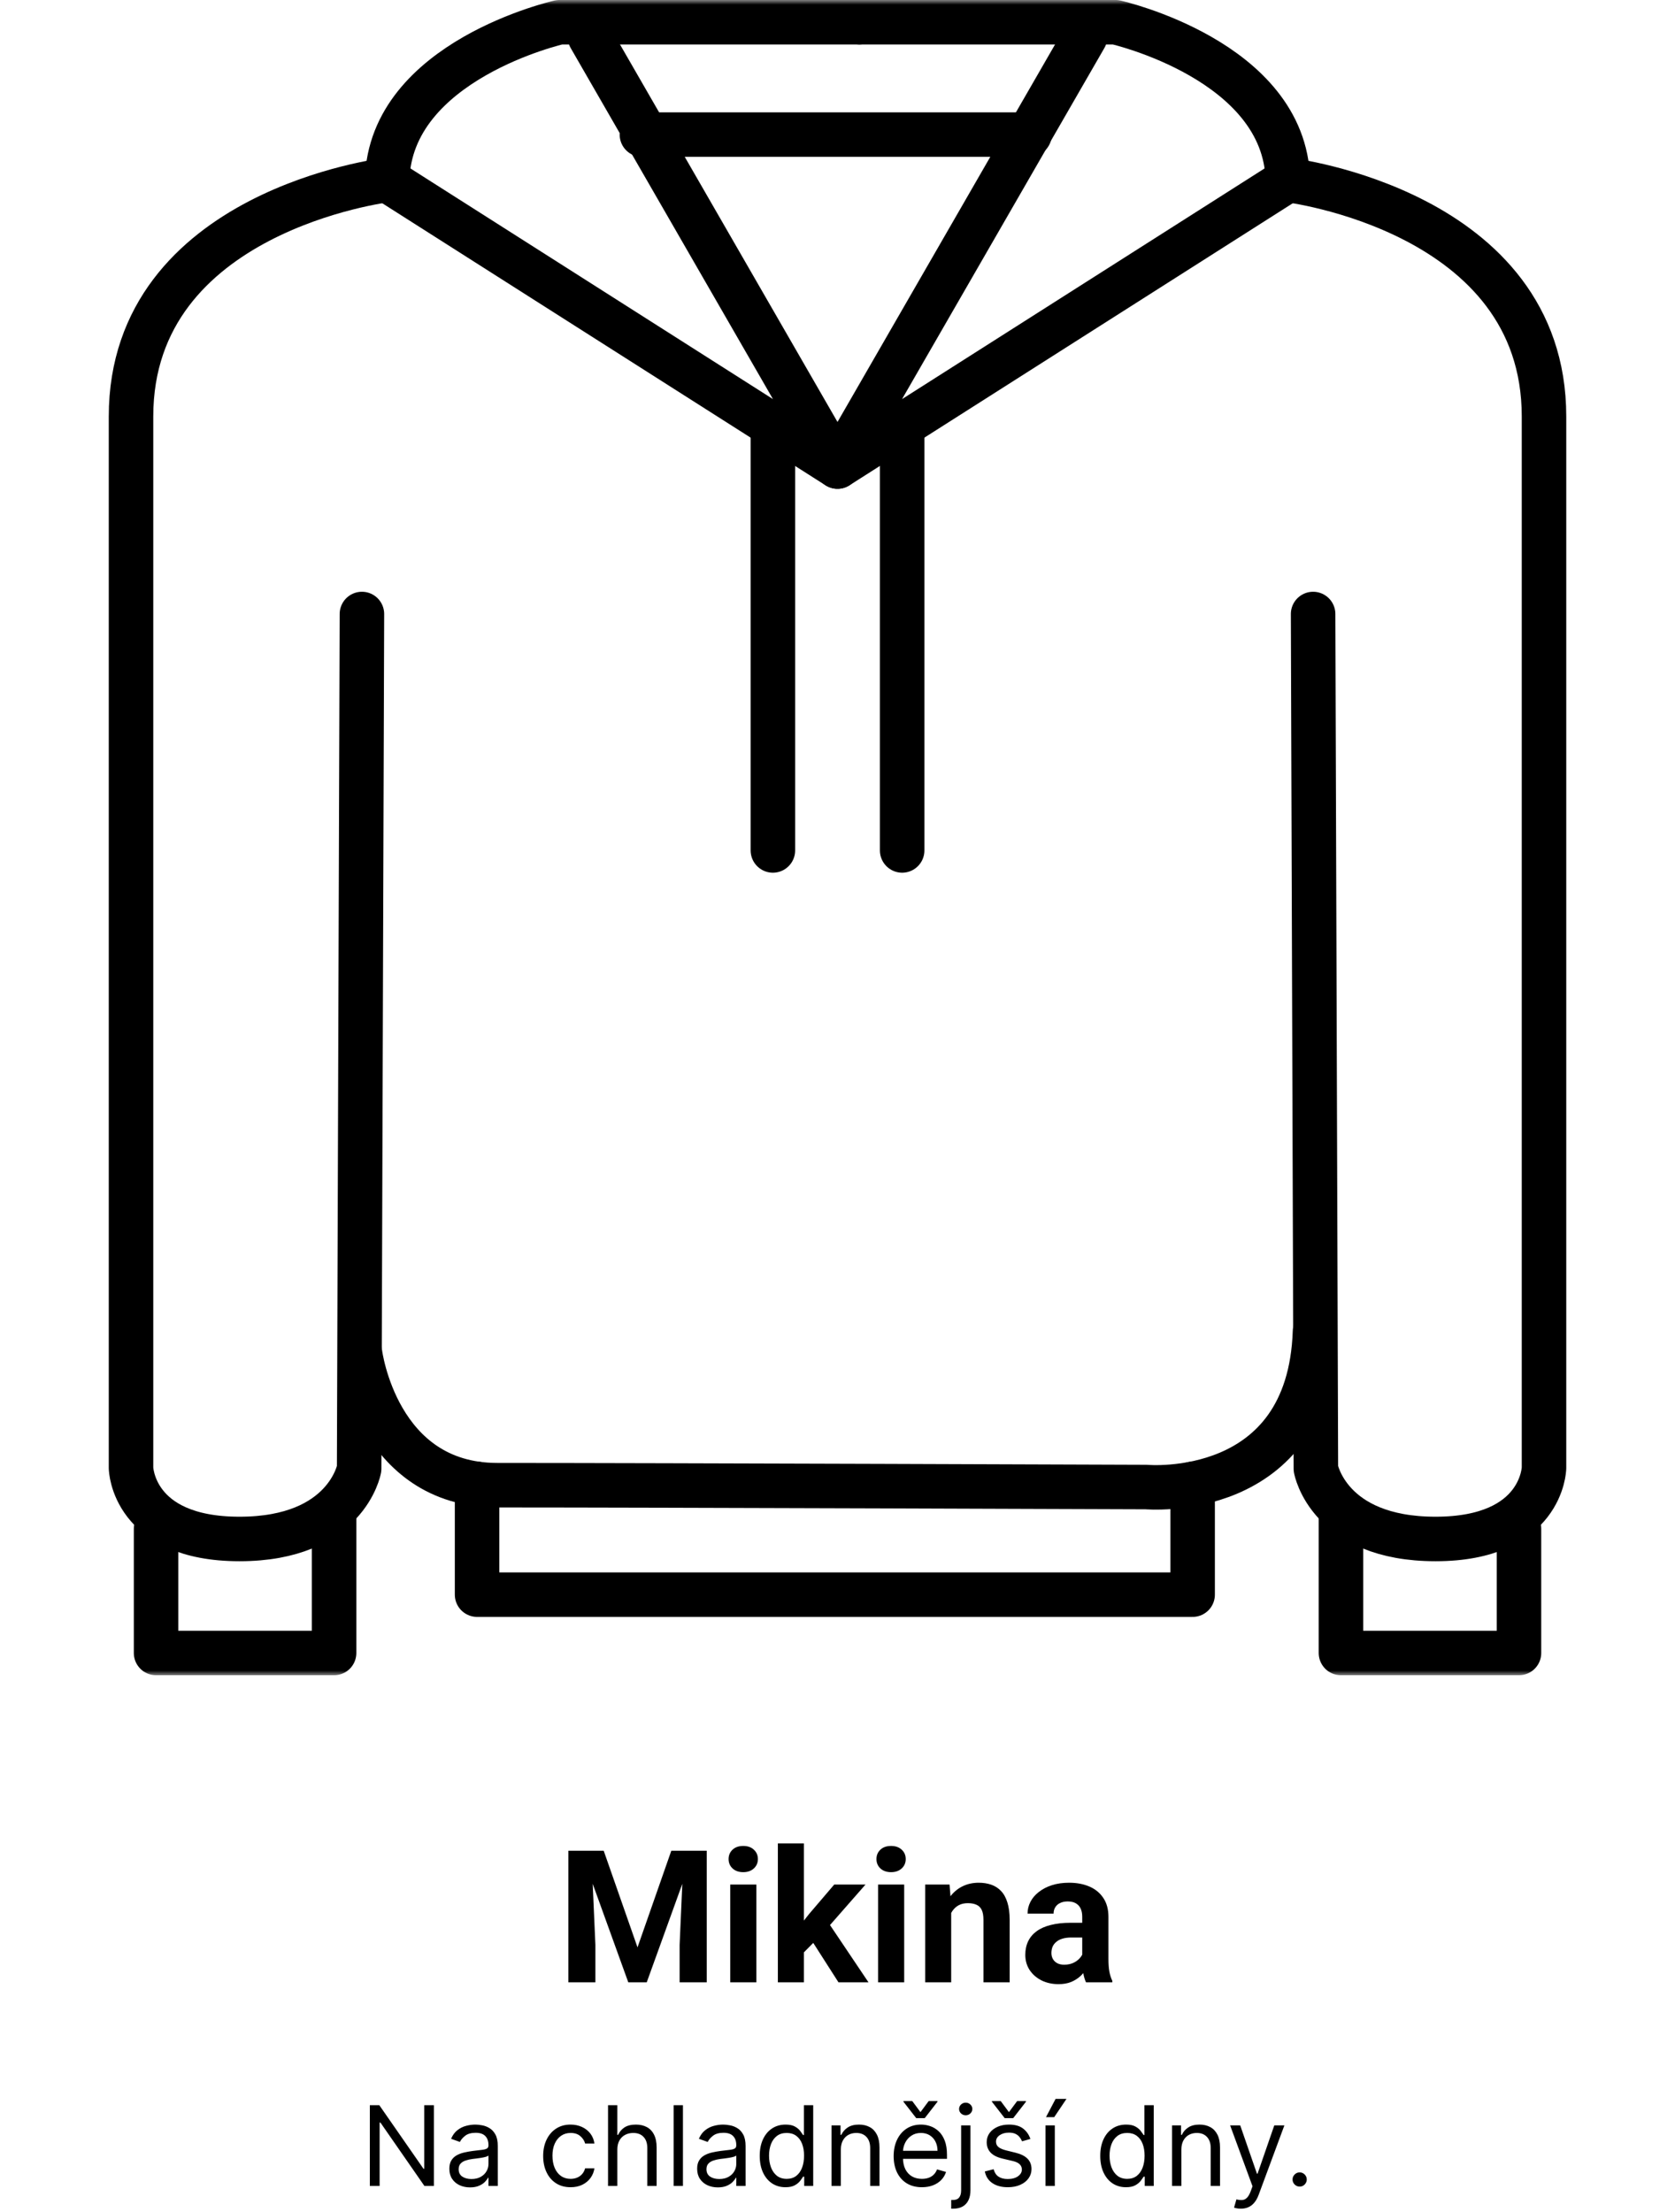 <svg width="181" height="239" viewBox="0 0 181 239" fill="none" xmlns="http://www.w3.org/2000/svg">
<mask id="mask0_570_382" style="mask-type:luminance" maskUnits="userSpaceOnUse" x="0" y="0" width="181" height="181">
<path d="M181 0H0V181H181V0Z" fill="white"/>
</mask>
<g mask="url(#mask0_570_382)">
<path d="M16.865 165.176V178.596H36.101V163.866" stroke="black" stroke-width="4.809" stroke-linecap="round" stroke-linejoin="round"/>
<path d="M92.789 2.405H60.444C60.444 2.405 42.165 6.526 41.838 19.448C41.838 19.448 14.158 22.757 14.158 44.998V158.61C14.158 158.61 14.307 166.276 25.882 166.276C37.457 166.276 38.809 158.687 38.809 158.687L39.109 66.34" stroke="black" stroke-width="4.809" stroke-linecap="round" stroke-linejoin="round"/>
<path d="M63.753 3.992L90.5 50.408L41.838 19.448" stroke="black" stroke-width="4.809" stroke-linecap="round" stroke-linejoin="round"/>
<path d="M83.518 45.964V91.885" stroke="black" stroke-width="4.809" stroke-linecap="round" stroke-linejoin="round"/>
<path d="M164.14 165.176V178.596H144.904V163.866" stroke="black" stroke-width="4.809" stroke-linecap="round" stroke-linejoin="round"/>
<path d="M92.948 2.405H120.556C120.556 2.405 138.835 6.526 139.165 19.448C139.165 19.448 166.845 22.757 166.845 44.998V158.61C166.845 158.61 166.696 166.276 155.121 166.276C143.546 166.276 142.194 158.687 142.194 158.687L141.894 66.34" stroke="black" stroke-width="4.809" stroke-linecap="round" stroke-linejoin="round"/>
<path d="M117.252 3.992L90.5 50.408L139.165 19.448" stroke="black" stroke-width="4.809" stroke-linecap="round" stroke-linejoin="round"/>
<path d="M97.487 45.964V91.885" stroke="black" stroke-width="4.809" stroke-linecap="round" stroke-linejoin="round"/>
<path d="M69.365 14.543H111.246" stroke="black" stroke-width="4.809" stroke-linecap="round" stroke-linejoin="round"/>
<path d="M38.909 146.241C38.909 146.241 40.709 160.466 53.735 160.466C70.97 160.466 123.869 160.666 123.869 160.666C123.869 160.666 141.499 162.266 142.1 143.835" stroke="black" stroke-width="4.809" stroke-linecap="round" stroke-linejoin="round"/>
<path d="M51.552 160.326V172.291H128.875V160.326" stroke="black" stroke-width="4.809" stroke-linecap="round" stroke-linejoin="round"/>
</g>
<path d="M62.756 199.96H65.236L68.889 210.4L72.541 199.96H75.022L69.885 214.179H67.893L62.756 199.96ZM61.418 199.96H63.889L64.338 210.136V214.179H61.418V199.96ZM73.889 199.96H76.369V214.179H73.439V210.136L73.889 199.96ZM81.731 203.613V214.179H78.908V203.613H81.731ZM78.732 200.859C78.732 200.449 78.876 200.11 79.162 199.843C79.449 199.576 79.833 199.443 80.314 199.443C80.79 199.443 81.171 199.576 81.457 199.843C81.75 200.11 81.897 200.449 81.897 200.859C81.897 201.269 81.75 201.608 81.457 201.875C81.171 202.141 80.79 202.275 80.314 202.275C79.833 202.275 79.449 202.141 79.162 201.875C78.876 201.608 78.732 201.269 78.732 200.859ZM86.867 199.169V214.179H84.055V199.169H86.867ZM93.527 203.613L88.938 208.847L86.477 211.337L85.451 209.306L87.404 206.826L90.148 203.613H93.527ZM90.607 214.179L87.482 209.296L89.426 207.597L93.85 214.179H90.607ZM97.707 203.613V214.179H94.885V203.613H97.707ZM94.709 200.859C94.709 200.449 94.852 200.11 95.139 199.843C95.425 199.576 95.809 199.443 96.291 199.443C96.766 199.443 97.147 199.576 97.434 199.843C97.727 200.11 97.873 200.449 97.873 200.859C97.873 201.269 97.727 201.608 97.434 201.875C97.147 202.141 96.766 202.275 96.291 202.275C95.809 202.275 95.425 202.141 95.139 201.875C94.852 201.608 94.709 201.269 94.709 200.859ZM102.785 205.869V214.179H99.973V203.613H102.609L102.785 205.869ZM102.375 208.525H101.613C101.613 207.744 101.714 207.041 101.916 206.416C102.118 205.784 102.401 205.247 102.766 204.804C103.13 204.355 103.563 204.013 104.064 203.779C104.572 203.538 105.139 203.417 105.764 203.417C106.258 203.417 106.711 203.489 107.121 203.632C107.531 203.776 107.883 204.003 108.176 204.316C108.475 204.628 108.703 205.042 108.859 205.556C109.022 206.07 109.104 206.699 109.104 207.441V214.179H106.271V207.431C106.271 206.962 106.206 206.598 106.076 206.337C105.946 206.077 105.754 205.895 105.5 205.791C105.253 205.68 104.947 205.625 104.582 205.625C104.204 205.625 103.876 205.699 103.596 205.849C103.322 205.999 103.094 206.207 102.912 206.474C102.736 206.735 102.603 207.041 102.512 207.392C102.421 207.744 102.375 208.121 102.375 208.525ZM116.945 211.796V207.089C116.945 206.751 116.89 206.461 116.779 206.22C116.669 205.973 116.496 205.781 116.262 205.644C116.034 205.507 115.738 205.439 115.373 205.439C115.061 205.439 114.79 205.494 114.562 205.605C114.335 205.709 114.159 205.862 114.035 206.064C113.911 206.259 113.85 206.49 113.85 206.757H111.037C111.037 206.308 111.141 205.882 111.35 205.478C111.558 205.074 111.861 204.72 112.258 204.414C112.655 204.101 113.127 203.857 113.674 203.681C114.227 203.505 114.846 203.417 115.529 203.417C116.35 203.417 117.079 203.554 117.717 203.828C118.355 204.101 118.856 204.511 119.221 205.058C119.592 205.605 119.777 206.289 119.777 207.109V211.63C119.777 212.21 119.813 212.685 119.885 213.056C119.956 213.421 120.061 213.74 120.197 214.013V214.179H117.355C117.219 213.893 117.115 213.535 117.043 213.105C116.978 212.669 116.945 212.233 116.945 211.796ZM117.316 207.744L117.336 209.335H115.764C115.393 209.335 115.07 209.378 114.797 209.462C114.523 209.547 114.299 209.667 114.123 209.824C113.947 209.973 113.817 210.149 113.732 210.351C113.654 210.553 113.615 210.774 113.615 211.015C113.615 211.256 113.671 211.474 113.781 211.669C113.892 211.858 114.051 212.008 114.26 212.119C114.468 212.223 114.712 212.275 114.992 212.275C115.415 212.275 115.783 212.19 116.096 212.021C116.408 211.852 116.649 211.643 116.818 211.396C116.994 211.149 117.085 210.914 117.092 210.693L117.834 211.884C117.73 212.151 117.587 212.428 117.404 212.714C117.229 213.001 117.004 213.271 116.73 213.525C116.457 213.772 116.128 213.977 115.744 214.14C115.36 214.296 114.904 214.375 114.377 214.375C113.706 214.375 113.098 214.241 112.551 213.974C112.01 213.701 111.581 213.326 111.262 212.851C110.949 212.369 110.793 211.822 110.793 211.21C110.793 210.657 110.897 210.166 111.105 209.736C111.314 209.306 111.62 208.945 112.023 208.652C112.434 208.352 112.945 208.128 113.557 207.978C114.169 207.822 114.878 207.744 115.686 207.744H117.316ZM46.886 227.452V236.179H45.863L41.107 229.327H41.022V236.179H39.965V227.452H40.988L45.761 234.321H45.846V227.452H46.886ZM50.79 236.333C50.375 236.333 49.999 236.254 49.661 236.098C49.323 235.939 49.054 235.71 48.855 235.412C48.656 235.111 48.557 234.747 48.557 234.321C48.557 233.946 48.631 233.642 48.779 233.409C48.926 233.174 49.124 232.989 49.371 232.855C49.618 232.722 49.891 232.622 50.189 232.557C50.49 232.489 50.793 232.435 51.097 232.395C51.495 232.344 51.817 232.306 52.064 232.28C52.314 232.252 52.496 232.205 52.61 232.139C52.726 232.074 52.784 231.96 52.784 231.799V231.764C52.784 231.344 52.669 231.017 52.439 230.784C52.212 230.551 51.867 230.435 51.404 230.435C50.923 230.435 50.547 230.54 50.274 230.75C50.002 230.96 49.81 231.185 49.699 231.424L48.745 231.083C48.915 230.685 49.142 230.375 49.426 230.154C49.713 229.929 50.026 229.773 50.364 229.685C50.705 229.594 51.04 229.549 51.37 229.549C51.58 229.549 51.821 229.574 52.094 229.625C52.37 229.674 52.635 229.774 52.891 229.928C53.149 230.081 53.364 230.313 53.534 230.622C53.705 230.932 53.79 231.347 53.79 231.867V236.179H52.784V235.293H52.733C52.665 235.435 52.551 235.587 52.392 235.749C52.233 235.911 52.022 236.049 51.757 236.162C51.493 236.276 51.171 236.333 50.79 236.333ZM50.943 235.429C51.341 235.429 51.676 235.351 51.949 235.195C52.225 235.039 52.432 234.837 52.571 234.59C52.713 234.343 52.784 234.083 52.784 233.81V232.889C52.742 232.941 52.648 232.987 52.503 233.03C52.361 233.07 52.196 233.105 52.009 233.137C51.824 233.165 51.644 233.191 51.468 233.213C51.294 233.233 51.154 233.25 51.046 233.264C50.784 233.299 50.54 233.354 50.313 233.431C50.088 233.504 49.906 233.617 49.767 233.767C49.631 233.915 49.563 234.117 49.563 234.372C49.563 234.722 49.692 234.986 49.95 235.165C50.212 235.341 50.543 235.429 50.943 235.429ZM61.66 236.316C61.046 236.316 60.518 236.171 60.074 235.881C59.631 235.591 59.29 235.192 59.052 234.683C58.813 234.175 58.694 233.594 58.694 232.941C58.694 232.276 58.816 231.689 59.06 231.181C59.307 230.669 59.651 230.27 60.091 229.983C60.535 229.693 61.052 229.549 61.643 229.549C62.103 229.549 62.518 229.634 62.887 229.804C63.256 229.975 63.559 230.213 63.795 230.52C64.03 230.827 64.177 231.185 64.234 231.594H63.228C63.151 231.296 62.981 231.031 62.716 230.801C62.455 230.568 62.103 230.452 61.66 230.452C61.268 230.452 60.924 230.554 60.628 230.759C60.336 230.96 60.107 231.246 59.942 231.615C59.78 231.982 59.699 232.412 59.699 232.906C59.699 233.412 59.779 233.852 59.938 234.227C60.1 234.602 60.327 234.894 60.62 235.101C60.915 235.308 61.262 235.412 61.66 235.412C61.921 235.412 62.158 235.367 62.371 235.276C62.584 235.185 62.765 235.054 62.913 234.884C63.06 234.713 63.165 234.509 63.228 234.27H64.234C64.177 234.656 64.036 235.004 63.812 235.314C63.59 235.621 63.296 235.865 62.929 236.047C62.566 236.226 62.143 236.316 61.66 236.316ZM66.709 232.242V236.179H65.704V227.452H66.709V230.656H66.795C66.948 230.318 67.178 230.05 67.485 229.851C67.795 229.649 68.207 229.549 68.721 229.549C69.167 229.549 69.557 229.638 69.893 229.817C70.228 229.993 70.488 230.264 70.672 230.631C70.86 230.995 70.954 231.458 70.954 232.02V236.179H69.948V232.088C69.948 231.568 69.813 231.166 69.543 230.882C69.276 230.595 68.905 230.452 68.431 230.452C68.101 230.452 67.806 230.522 67.545 230.661C67.286 230.8 67.082 231.003 66.931 231.27C66.783 231.537 66.709 231.861 66.709 232.242ZM73.799 227.452V236.179H72.793V227.452H73.799ZM77.567 236.333C77.153 236.333 76.776 236.254 76.438 236.098C76.1 235.939 75.832 235.71 75.633 235.412C75.434 235.111 75.334 234.747 75.334 234.321C75.334 233.946 75.408 233.642 75.556 233.409C75.704 233.174 75.901 232.989 76.148 232.855C76.395 232.722 76.668 232.622 76.966 232.557C77.268 232.489 77.57 232.435 77.874 232.395C78.272 232.344 78.594 232.306 78.841 232.28C79.091 232.252 79.273 232.205 79.387 232.139C79.503 232.074 79.562 231.96 79.562 231.799V231.764C79.562 231.344 79.447 231.017 79.216 230.784C78.989 230.551 78.644 230.435 78.181 230.435C77.701 230.435 77.324 230.54 77.052 230.75C76.779 230.96 76.587 231.185 76.476 231.424L75.522 231.083C75.692 230.685 75.92 230.375 76.204 230.154C76.491 229.929 76.803 229.773 77.141 229.685C77.482 229.594 77.817 229.549 78.147 229.549C78.357 229.549 78.599 229.574 78.871 229.625C79.147 229.674 79.412 229.774 79.668 229.928C79.927 230.081 80.141 230.313 80.312 230.622C80.482 230.932 80.567 231.347 80.567 231.867V236.179H79.562V235.293H79.51C79.442 235.435 79.329 235.587 79.17 235.749C79.01 235.911 78.799 236.049 78.535 236.162C78.27 236.276 77.948 236.333 77.567 236.333ZM77.721 235.429C78.118 235.429 78.454 235.351 78.726 235.195C79.002 235.039 79.209 234.837 79.349 234.59C79.491 234.343 79.562 234.083 79.562 233.81V232.889C79.519 232.941 79.425 232.987 79.28 233.03C79.138 233.07 78.974 233.105 78.786 233.137C78.601 233.165 78.421 233.191 78.245 233.213C78.072 233.233 77.931 233.25 77.823 233.264C77.562 233.299 77.317 233.354 77.09 233.431C76.866 233.504 76.684 233.617 76.545 233.767C76.408 233.915 76.34 234.117 76.34 234.372C76.34 234.722 76.469 234.986 76.728 235.165C76.989 235.341 77.32 235.429 77.721 235.429ZM84.874 236.316C84.329 236.316 83.847 236.178 83.43 235.902C83.012 235.624 82.686 235.232 82.45 234.726C82.214 234.218 82.096 233.617 82.096 232.924C82.096 232.236 82.214 231.639 82.45 231.134C82.686 230.628 83.014 230.237 83.434 229.962C83.855 229.686 84.34 229.549 84.891 229.549C85.318 229.549 85.654 229.62 85.901 229.762C86.151 229.901 86.342 230.06 86.472 230.239C86.606 230.415 86.71 230.56 86.784 230.674H86.869V227.452H87.874V236.179H86.903V235.174H86.784C86.71 235.293 86.605 235.443 86.468 235.625C86.332 235.804 86.137 235.965 85.884 236.107C85.632 236.246 85.295 236.316 84.874 236.316ZM85.011 235.412C85.414 235.412 85.755 235.307 86.034 235.097C86.312 234.884 86.524 234.59 86.668 234.215C86.813 233.837 86.886 233.401 86.886 232.906C86.886 232.418 86.815 231.99 86.673 231.624C86.531 231.254 86.32 230.968 86.042 230.763C85.764 230.556 85.42 230.452 85.011 230.452C84.585 230.452 84.23 230.561 83.945 230.78C83.664 230.996 83.453 231.29 83.311 231.662C83.171 232.031 83.102 232.446 83.102 232.906C83.102 233.372 83.173 233.796 83.315 234.176C83.46 234.554 83.673 234.855 83.954 235.08C84.238 235.301 84.59 235.412 85.011 235.412ZM90.862 232.242V236.179H89.856V229.634H90.828V230.656H90.913C91.066 230.324 91.299 230.057 91.612 229.855C91.924 229.651 92.328 229.549 92.822 229.549C93.265 229.549 93.653 229.639 93.985 229.821C94.318 230 94.576 230.273 94.761 230.639C94.945 231.003 95.038 231.463 95.038 232.02V236.179H94.032V232.088C94.032 231.574 93.899 231.174 93.632 230.887C93.365 230.597 92.998 230.452 92.532 230.452C92.211 230.452 91.924 230.522 91.671 230.661C91.421 230.8 91.224 231.003 91.079 231.27C90.934 231.537 90.862 231.861 90.862 232.242ZM99.62 236.316C98.989 236.316 98.445 236.176 97.988 235.898C97.533 235.617 97.182 235.225 96.935 234.722C96.691 234.216 96.569 233.628 96.569 232.958C96.569 232.287 96.691 231.696 96.935 231.185C97.182 230.671 97.526 230.27 97.966 229.983C98.41 229.693 98.927 229.549 99.518 229.549C99.859 229.549 100.195 229.605 100.528 229.719C100.86 229.833 101.162 230.017 101.435 230.273C101.708 230.526 101.925 230.861 102.087 231.279C102.249 231.696 102.33 232.21 102.33 232.821V233.247H97.285V232.378H101.307C101.307 232.009 101.233 231.679 101.086 231.389C100.941 231.1 100.733 230.871 100.464 230.703C100.197 230.536 99.881 230.452 99.518 230.452C99.117 230.452 98.77 230.551 98.478 230.75C98.188 230.946 97.965 231.202 97.809 231.517C97.653 231.833 97.574 232.171 97.574 232.531V233.111C97.574 233.605 97.66 234.024 97.83 234.368C98.003 234.709 98.243 234.969 98.55 235.148C98.857 235.324 99.214 235.412 99.62 235.412C99.884 235.412 100.123 235.375 100.336 235.301C100.552 235.225 100.738 235.111 100.894 234.96C101.05 234.807 101.171 234.617 101.256 234.389L102.228 234.662C102.126 234.992 101.954 235.281 101.712 235.531C101.471 235.779 101.172 235.972 100.817 236.111C100.462 236.247 100.063 236.316 99.62 236.316ZM98.58 227.009L99.466 228.202L100.353 227.009H101.307V227.077L99.927 228.85H99.006L97.626 227.077V227.009H98.58ZM103.86 229.634H104.866V236.656C104.866 237.06 104.796 237.409 104.657 237.705C104.52 238 104.313 238.229 104.035 238.391C103.759 238.553 103.411 238.634 102.991 238.634C102.956 238.634 102.922 238.634 102.888 238.634C102.854 238.634 102.82 238.634 102.786 238.634V237.696C102.82 237.696 102.851 237.696 102.88 237.696C102.908 237.696 102.939 237.696 102.974 237.696C103.28 237.696 103.505 237.605 103.647 237.424C103.789 237.245 103.86 236.989 103.86 236.656V229.634ZM104.354 228.543C104.158 228.543 103.989 228.476 103.847 228.343C103.708 228.209 103.638 228.049 103.638 227.861C103.638 227.674 103.708 227.513 103.847 227.379C103.989 227.246 104.158 227.179 104.354 227.179C104.55 227.179 104.718 227.246 104.857 227.379C104.999 227.513 105.07 227.674 105.07 227.861C105.07 228.049 104.999 228.209 104.857 228.343C104.718 228.476 104.55 228.543 104.354 228.543ZM111.344 231.1L110.441 231.355C110.384 231.205 110.3 231.058 110.189 230.916C110.081 230.772 109.933 230.652 109.746 230.558C109.558 230.465 109.318 230.418 109.026 230.418C108.625 230.418 108.291 230.51 108.024 230.695C107.76 230.877 107.628 231.108 107.628 231.389C107.628 231.639 107.719 231.837 107.901 231.982C108.083 232.127 108.367 232.247 108.753 232.344L109.725 232.583C110.31 232.725 110.746 232.942 111.033 233.235C111.32 233.524 111.463 233.898 111.463 234.355C111.463 234.73 111.355 235.066 111.139 235.361C110.926 235.656 110.628 235.889 110.244 236.06C109.861 236.23 109.415 236.316 108.906 236.316C108.239 236.316 107.686 236.171 107.249 235.881C106.811 235.591 106.534 235.168 106.418 234.611L107.372 234.372C107.463 234.725 107.635 234.989 107.888 235.165C108.144 235.341 108.477 235.429 108.889 235.429C109.358 235.429 109.73 235.33 110.006 235.131C110.284 234.929 110.423 234.688 110.423 234.406C110.423 234.179 110.344 233.989 110.185 233.835C110.026 233.679 109.781 233.563 109.452 233.486L108.361 233.23C107.762 233.088 107.321 232.868 107.04 232.57C106.762 232.269 106.622 231.892 106.622 231.441C106.622 231.071 106.726 230.745 106.933 230.46C107.144 230.176 107.429 229.953 107.79 229.791C108.154 229.629 108.566 229.549 109.026 229.549C109.673 229.549 110.182 229.691 110.551 229.975C110.923 230.259 111.188 230.634 111.344 231.1ZM108.139 227.009L109.026 228.202L109.912 227.009H110.867V227.077L109.486 228.85H108.566L107.185 227.077V227.009H108.139ZM112.977 236.179V229.634H113.983V236.179H112.977ZM113.028 228.747L114.068 226.77H115.244L113.915 228.747H113.028ZM121.671 236.316C121.126 236.316 120.644 236.178 120.227 235.902C119.809 235.624 119.482 235.232 119.247 234.726C119.011 234.218 118.893 233.617 118.893 232.924C118.893 232.236 119.011 231.639 119.247 231.134C119.482 230.628 119.811 230.237 120.231 229.962C120.651 229.686 121.137 229.549 121.688 229.549C122.115 229.549 122.451 229.62 122.698 229.762C122.948 229.901 123.139 230.06 123.269 230.239C123.403 230.415 123.507 230.56 123.58 230.674H123.666V227.452H124.671V236.179H123.7V235.174H123.58C123.507 235.293 123.401 235.443 123.265 235.625C123.129 235.804 122.934 235.965 122.681 236.107C122.428 236.246 122.092 236.316 121.671 236.316ZM121.808 235.412C122.211 235.412 122.552 235.307 122.83 235.097C123.109 234.884 123.32 234.59 123.465 234.215C123.61 233.837 123.683 233.401 123.683 232.906C123.683 232.418 123.612 231.99 123.47 231.624C123.328 231.254 123.117 230.968 122.839 230.763C122.561 230.556 122.217 230.452 121.808 230.452C121.382 230.452 121.026 230.561 120.742 230.78C120.461 230.996 120.249 231.29 120.107 231.662C119.968 232.031 119.899 232.446 119.899 232.906C119.899 233.372 119.97 233.796 120.112 234.176C120.257 234.554 120.47 234.855 120.751 235.08C121.035 235.301 121.387 235.412 121.808 235.412ZM127.659 232.242V236.179H126.653V229.634H127.624V230.656H127.71C127.863 230.324 128.096 230.057 128.409 229.855C128.721 229.651 129.124 229.549 129.619 229.549C130.062 229.549 130.45 229.639 130.782 229.821C131.115 230 131.373 230.273 131.558 230.639C131.742 231.003 131.835 231.463 131.835 232.02V236.179H130.829V232.088C130.829 231.574 130.695 231.174 130.428 230.887C130.161 230.597 129.795 230.452 129.329 230.452C129.008 230.452 128.721 230.522 128.468 230.661C128.218 230.8 128.021 231.003 127.876 231.27C127.731 231.537 127.659 231.861 127.659 232.242ZM134.086 238.634C133.915 238.634 133.763 238.62 133.63 238.591C133.496 238.566 133.404 238.54 133.353 238.514L133.608 237.628C133.853 237.691 134.069 237.713 134.256 237.696C134.444 237.679 134.61 237.595 134.755 237.445C134.903 237.297 135.037 237.057 135.16 236.725L135.347 236.213L132.927 229.634H134.018L135.824 234.85H135.893L137.699 229.634H138.79L136.012 237.134C135.887 237.472 135.732 237.752 135.547 237.973C135.363 238.198 135.148 238.364 134.904 238.472C134.662 238.58 134.39 238.634 134.086 238.634ZM140.441 236.247C140.23 236.247 140.05 236.172 139.899 236.022C139.749 235.871 139.673 235.691 139.673 235.48C139.673 235.27 139.749 235.09 139.899 234.939C140.05 234.789 140.23 234.713 140.441 234.713C140.651 234.713 140.831 234.789 140.982 234.939C141.132 235.09 141.208 235.27 141.208 235.48C141.208 235.62 141.172 235.747 141.101 235.864C141.033 235.98 140.941 236.074 140.824 236.145C140.71 236.213 140.583 236.247 140.441 236.247Z" fill="black"/>
</svg>
